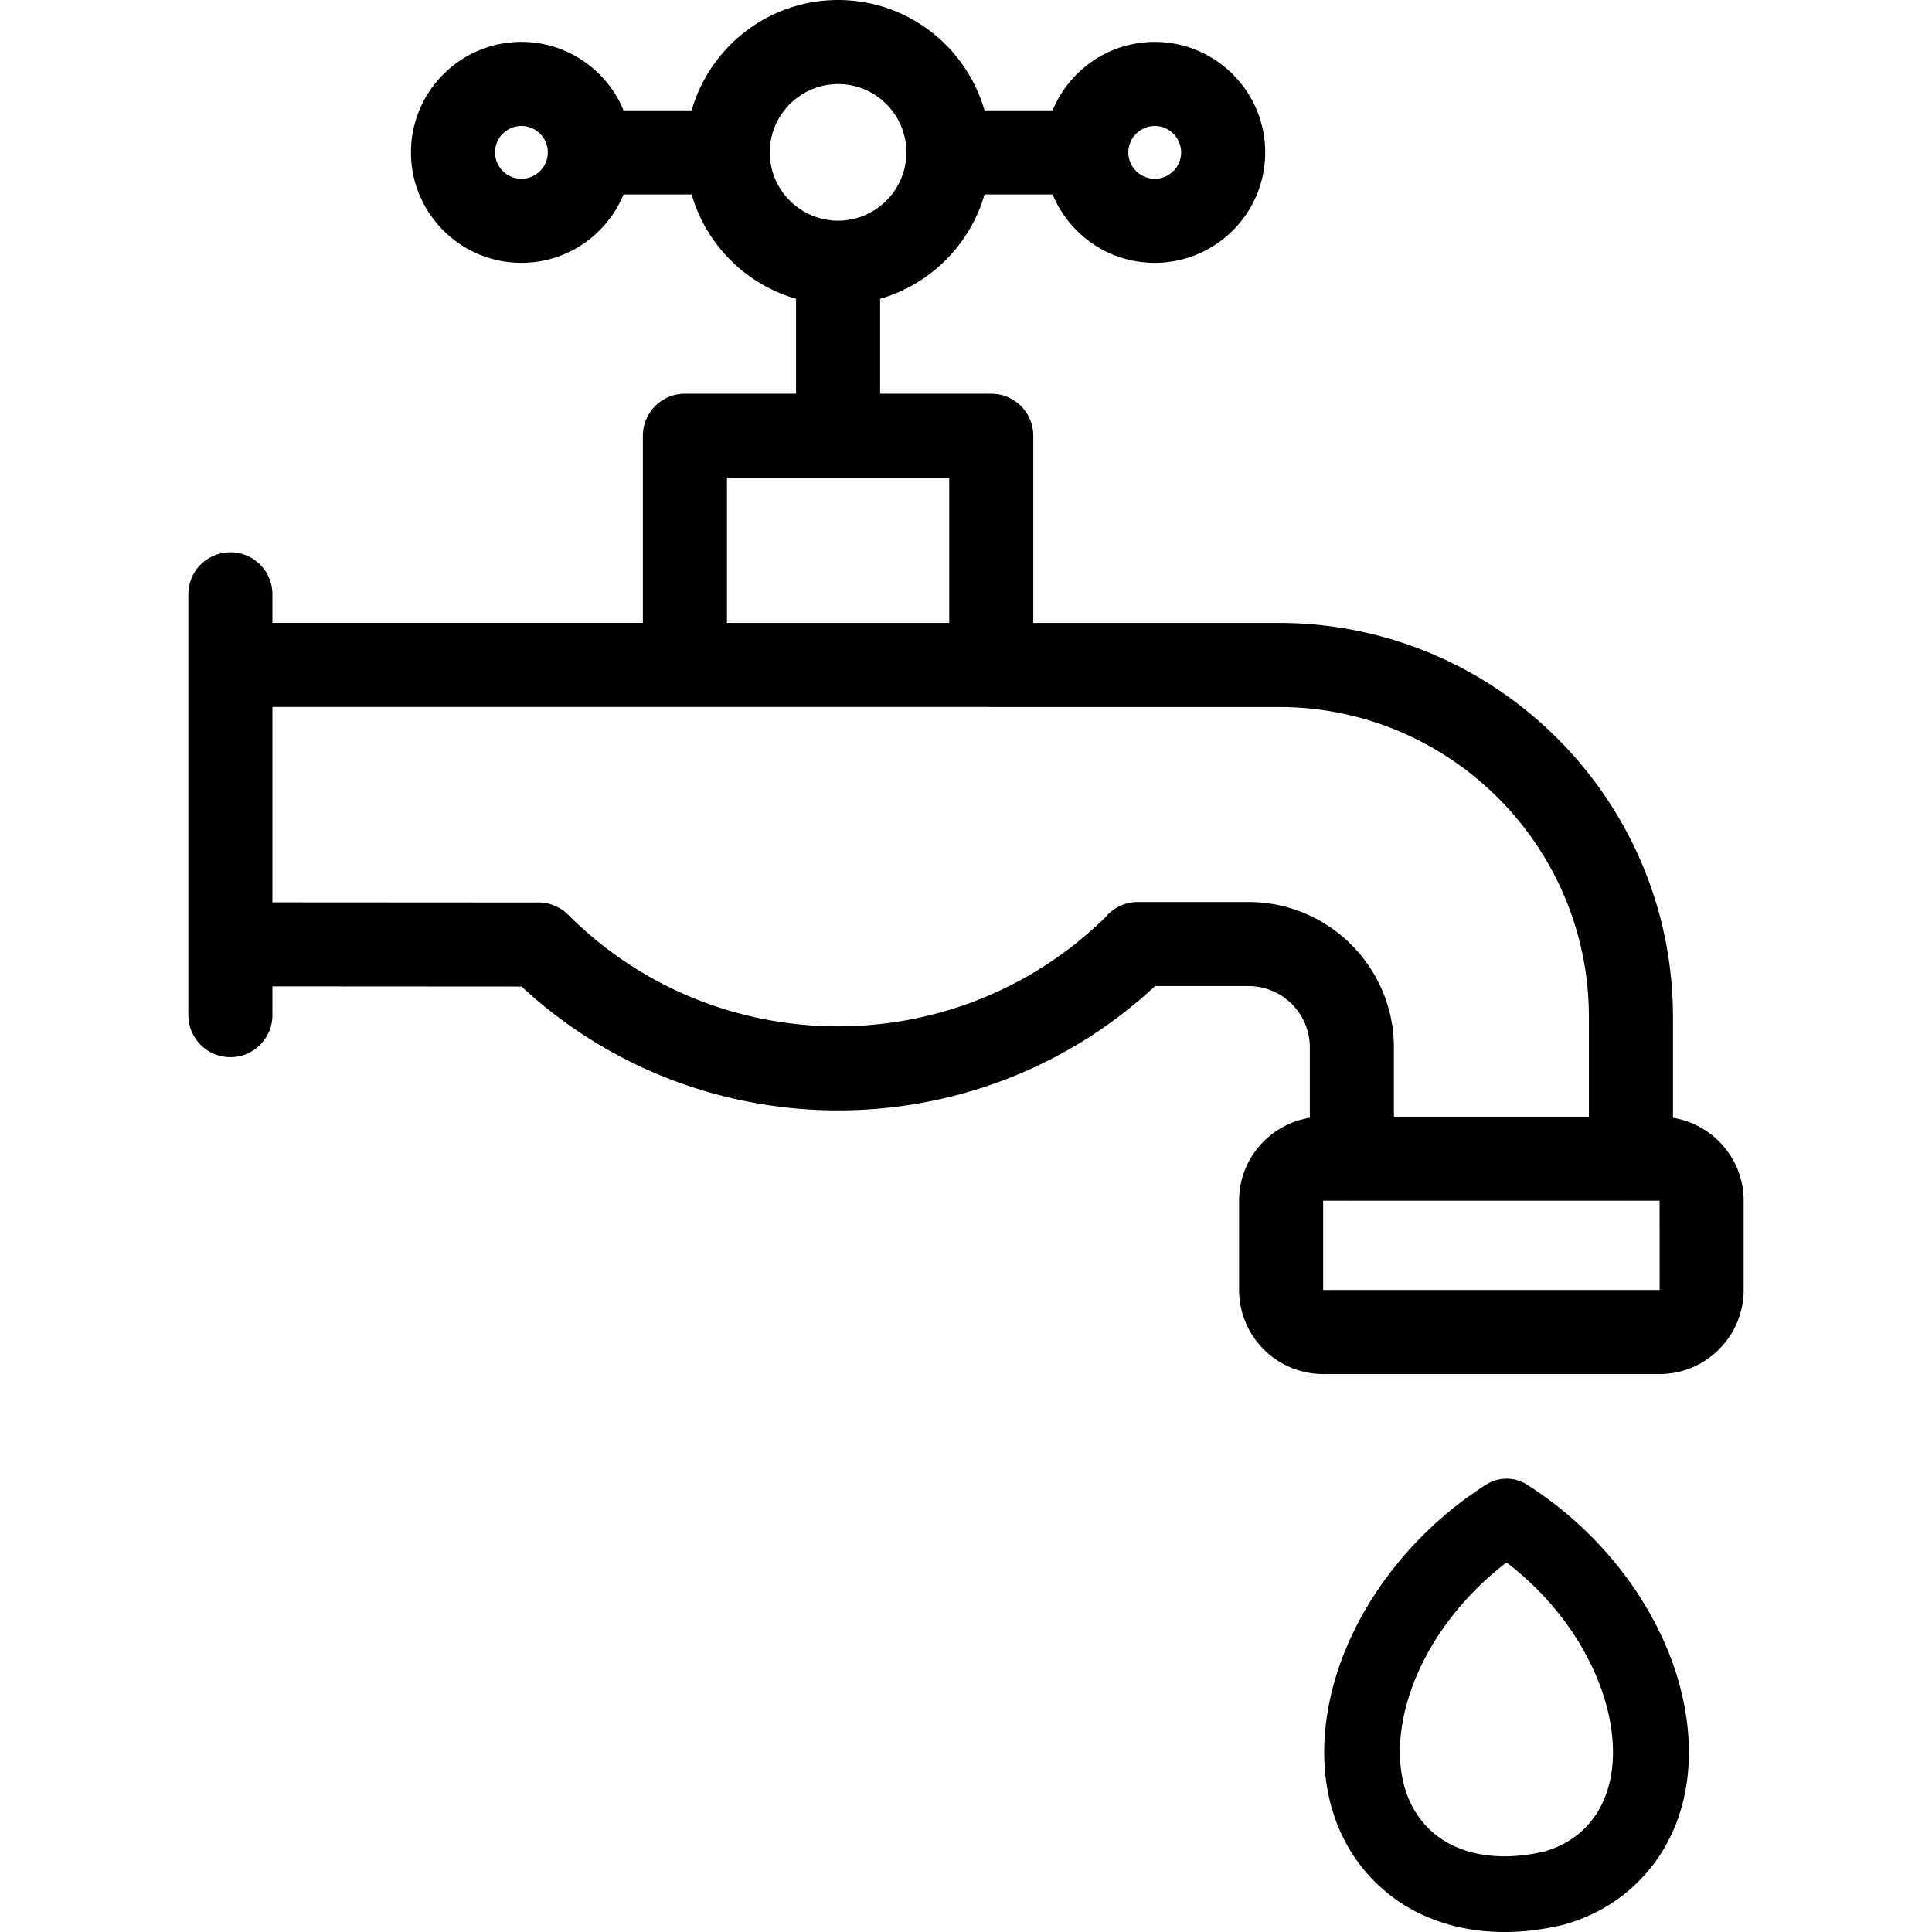 <?xml version="1.0" encoding="UTF-8"?>
<svg data-bbox="49.913 0 412.173 511.999" viewBox="0 0 511.999 511.999" xmlns="http://www.w3.org/2000/svg" data-type="shape">
    <g>
        <path d="M446.688 453.788c-2.745-16.699-11.707-33.347-25.236-46.876-5.182-5.181-10.854-9.725-16.858-13.507a10.023 10.023 0 00-10.689.001c-6.01 3.788-11.68 8.331-16.854 13.506-13.53 13.529-22.491 30.177-25.236 46.876-2.945 17.922 1.493 33.849 12.494 44.848 5.348 5.349 11.893 9.16 19.449 11.329 4.702 1.35 9.726 2.034 14.942 2.034.219 0 .44-.001.659-.003 4.877-.052 9.91-.697 14.957-1.917.137-.033.274-.069.409-.108 7.568-2.169 14.12-5.983 19.471-11.335 11.002-11.001 15.438-26.928 12.492-44.848zm-26.669 30.67c-2.873 2.873-6.445 4.952-10.621 6.18-3.507.832-6.956 1.271-10.258 1.307-3.515.039-6.82-.383-9.849-1.253-4.252-1.22-7.888-3.319-10.805-6.235-6.31-6.307-8.755-16.045-6.887-27.417 2.07-12.595 9.04-25.361 19.628-35.949a78.804 78.804 0 018.023-7.013 78.593 78.593 0 018.022 7.013c20.63 20.628 26.466 49.647 12.747 63.367z"/>
        <path d="M443.353 296.227v-26.712c0-57.586-46.854-104.436-104.446-104.436h-65.075v-49.597c0-6.153-4.987-11.14-11.14-11.14h-29.451V79.187c13.321-3.83 23.834-14.341 27.665-27.662h18.048c4.392 10.63 14.867 18.13 27.065 18.13 16.142 0 29.274-13.133 29.274-29.274 0-16.142-13.133-29.274-29.274-29.274-12.2 0-22.677 7.505-27.069 18.139h-18.042C256.061 12.38 240.504 0 222.101 0s-33.96 12.38-38.807 29.245h-18.042c-4.391-10.634-14.867-18.139-27.068-18.139-16.142 0-29.274 13.133-29.274 29.274s13.133 29.274 29.274 29.274c12.198 0 22.672-7.5 27.065-18.13h18.048c3.831 13.321 14.344 23.831 27.665 27.662v25.156H181.51c-6.153 0-11.14 4.987-11.14 11.14v49.593H72.193v-7.572c0-6.153-4.987-11.14-11.14-11.14-6.152 0-11.14 4.987-11.14 11.14v111.513c0 6.153 4.987 11.14 11.14 11.14 6.153 0 11.14-4.987 11.14-11.14v-7.614l66.028.04c23.603 21.874 53.738 32.821 83.88 32.821 30.199 0 60.393-10.988 84.016-32.947h24.743c8.963 0 16.255 7.286 16.255 16.244v18.664c-10.606 1.703-18.743 10.892-18.743 21.971v23.658c0 12.285 9.995 22.28 22.28 22.28h89.154c12.285 0 22.28-9.995 22.28-22.28v-23.658c0-11.073-8.131-20.26-18.733-21.968zM299.025 40.356a7.002 7.002 0 016.994-6.97 7.003 7.003 0 016.995 6.995 7.003 7.003 0 01-6.995 6.995c-3.848 0-6.978-3.122-6.994-6.966l.001-.025-.001-.029zm-160.84 7.019a7.003 7.003 0 01-6.995-6.995 7.003 7.003 0 016.995-6.995 7.003 7.003 0 016.995 6.995c-.002 3.857-3.139 6.995-6.995 6.995zm65.817-6.96l.001-.03-.002-.035c.018-9.967 8.129-18.071 18.1-18.071 9.978 0 18.096 8.115 18.101 18.093l-.001.012v.009c-.007 9.976-8.123 18.089-18.1 18.089-9.969.001-18.08-8.101-18.099-18.067zm-11.354 86.208h58.904v38.453h-58.904v-38.453zm138.213 112.416h-29.333a11.117 11.117 0 00-8.589 4.046c-39.508 38.756-103.169 38.542-142.389-.678-2.302-2.302-5.358-3.372-8.372-3.238l-69.985-.042v-51.769h190.42c.029 0 .057.004.086.004h76.21c45.307 0 82.166 36.855 82.166 82.156v26.402h-51.679v-18.356c-.001-21.244-17.287-38.525-38.535-38.525zm108.945 102.816h-89.154v-23.658h7.496c.037 0 .071.006.108.006s.071-.006.108-.006h73.743c.037 0 .071.006.108.006s.071-.006.108-.006h7.485l.014 23.658h-.016z"/>
    </g>
</svg>
